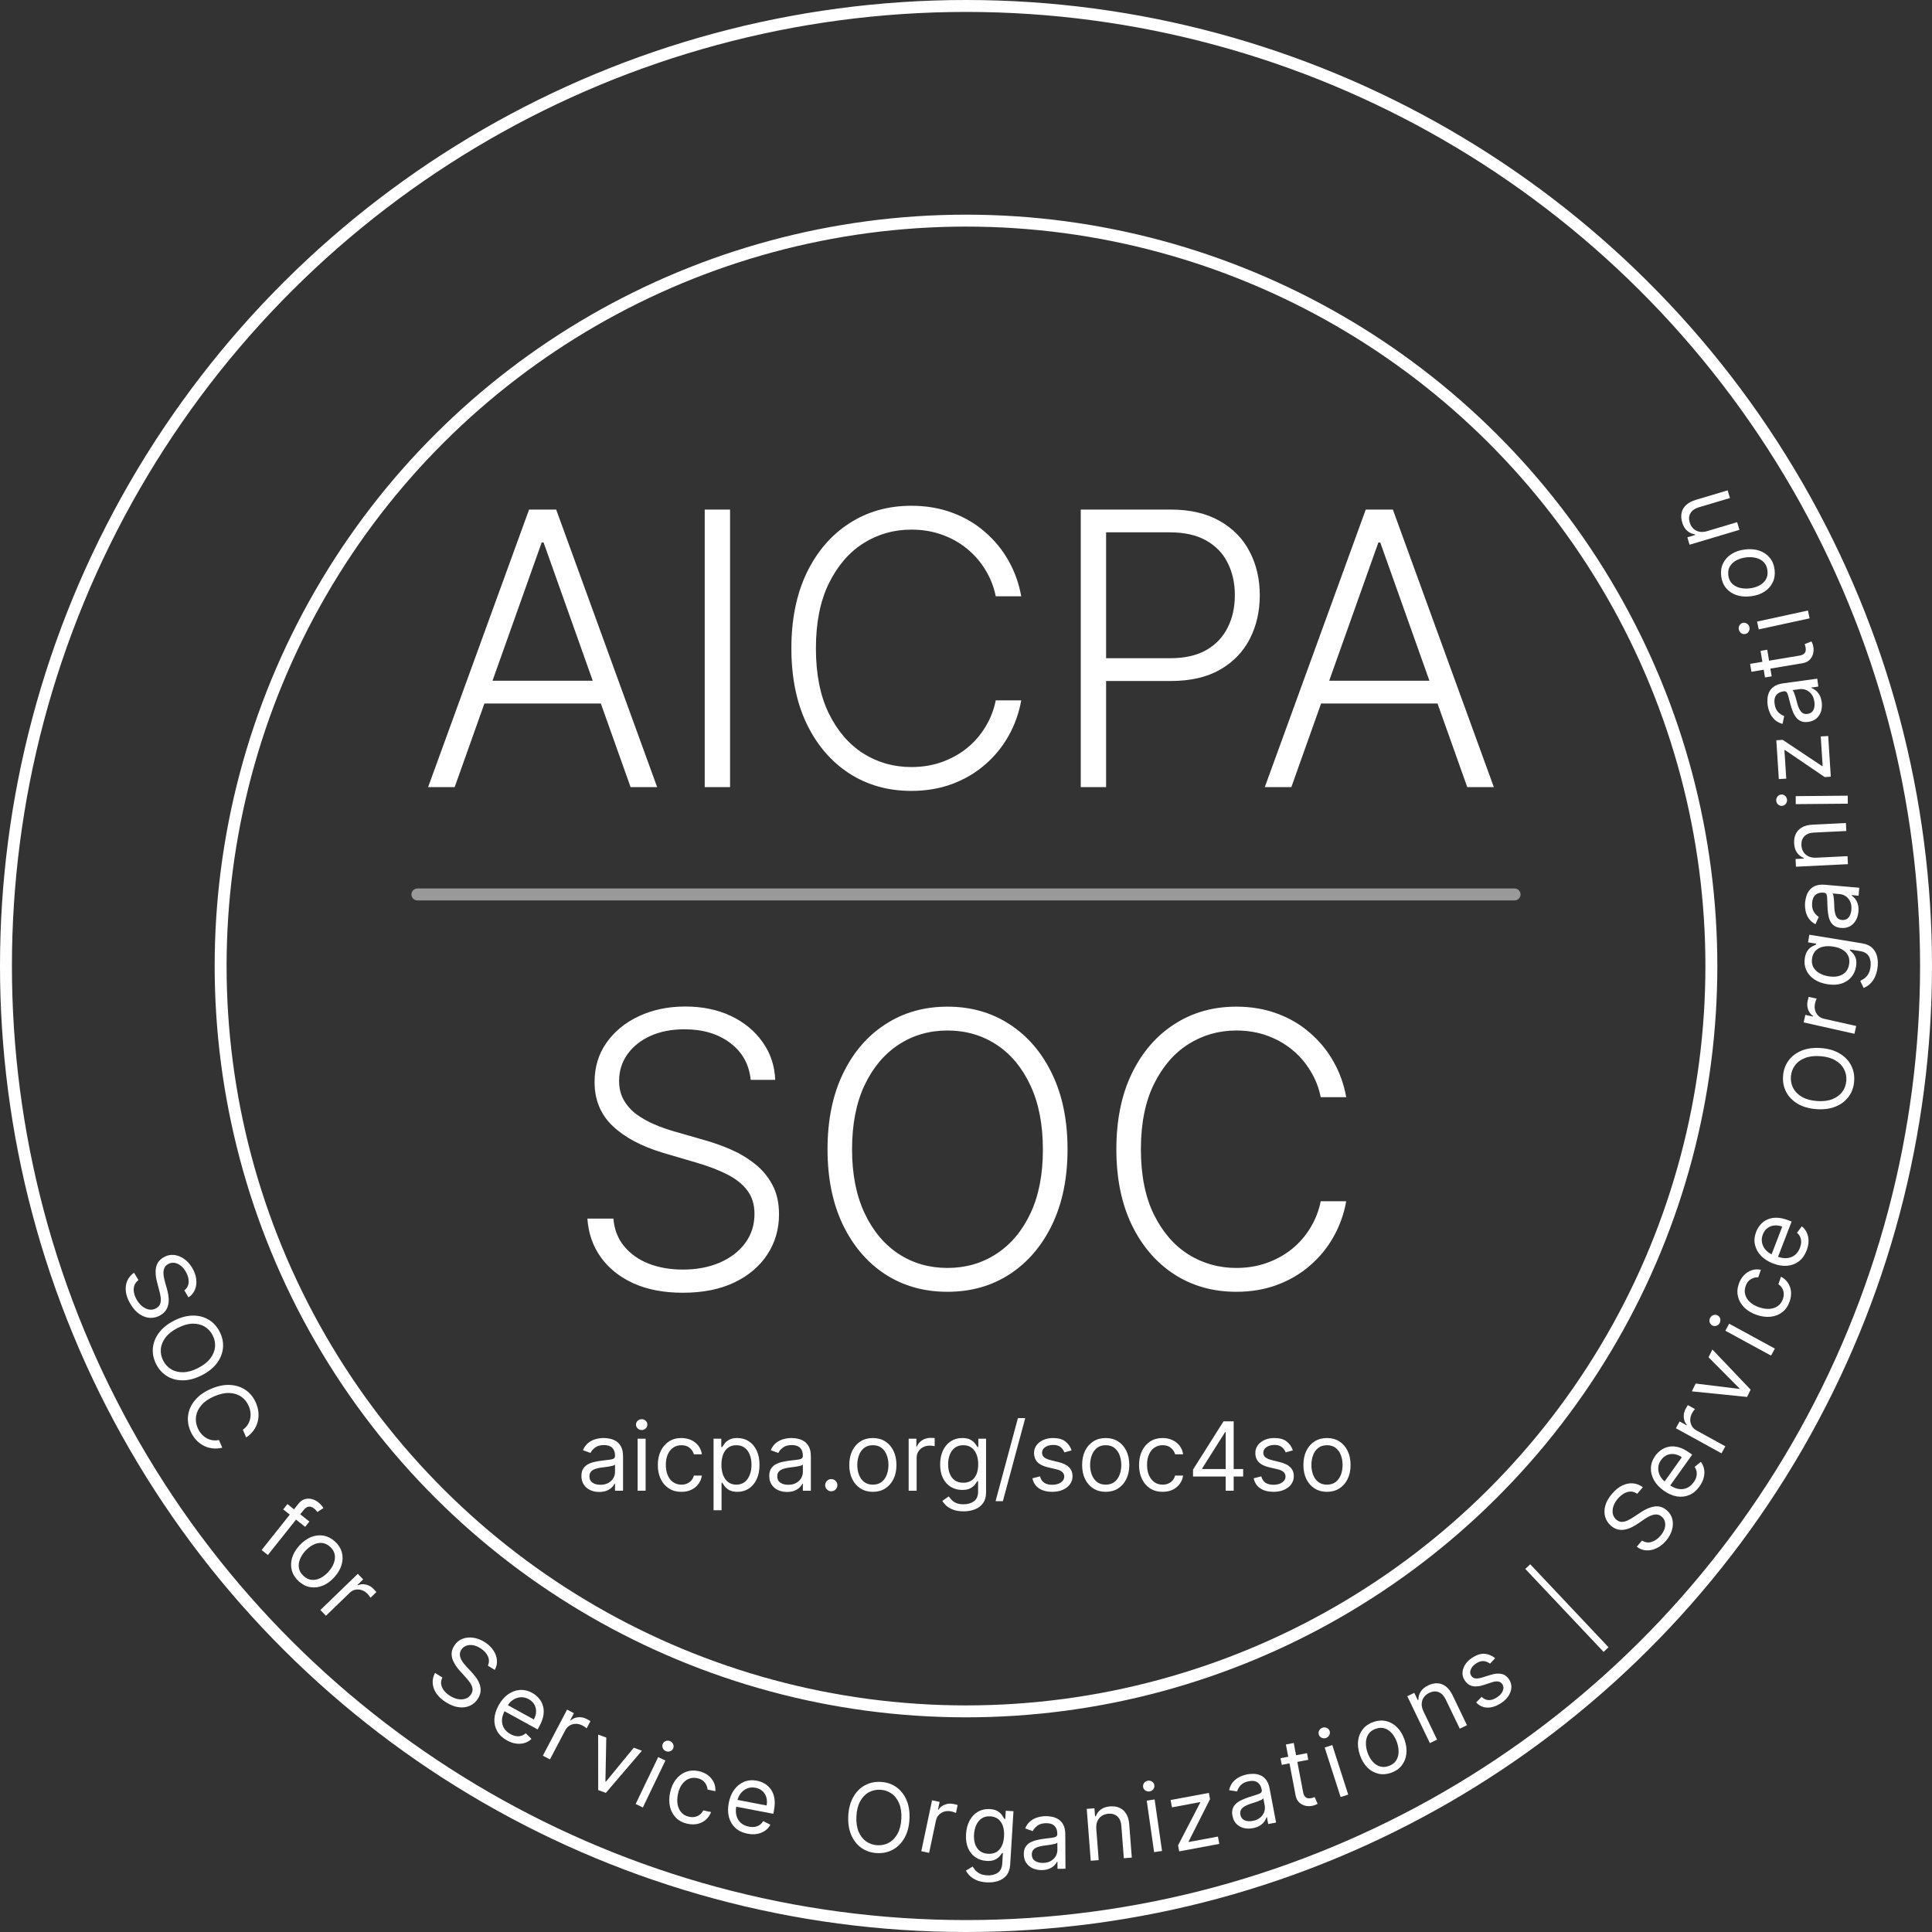 <svg width="162" height="162" viewBox="0 0 162 162" fill="none" xmlns="http://www.w3.org/2000/svg">
<rect x="0" y="0" width="162" height="162" fill="#333333" stroke="none"/>
<g clip-path="url(#clip0_275_62)">
<circle cx="81" cy="81" r="80.5" transform="rotate(-90 81 81)" stroke="white"/>
<circle cx="81" cy="81" r="62.5" transform="rotate(90 81 81)" stroke="white"/>
<path d="M38.125 66H35.898L44.364 42.727H46.636L55.102 66H52.875L45.58 45.489H45.42L38.125 66ZM39.727 57.08H51.273V58.989H39.727V57.08ZM61.216 42.727V66H59.091V42.727H61.216ZM85.631 50H83.494C83.335 49.205 83.047 48.47 82.631 47.795C82.222 47.114 81.706 46.519 81.085 46.011C80.464 45.504 79.76 45.11 78.972 44.83C78.184 44.549 77.331 44.409 76.415 44.409C74.945 44.409 73.604 44.792 72.392 45.557C71.188 46.322 70.222 47.447 69.494 48.932C68.775 50.409 68.415 52.22 68.415 54.364C68.415 56.523 68.775 58.341 69.494 59.818C70.222 61.295 71.188 62.417 72.392 63.182C73.604 63.939 74.945 64.318 76.415 64.318C77.331 64.318 78.184 64.178 78.972 63.898C79.76 63.617 80.464 63.227 81.085 62.727C81.706 62.22 82.222 61.625 82.631 60.943C83.047 60.261 83.335 59.523 83.494 58.727H85.631C85.441 59.795 85.085 60.792 84.562 61.716C84.047 62.633 83.388 63.436 82.585 64.125C81.79 64.814 80.873 65.352 79.835 65.739C78.797 66.125 77.657 66.318 76.415 66.318C74.46 66.318 72.725 65.829 71.21 64.852C69.695 63.867 68.506 62.481 67.642 60.693C66.786 58.905 66.358 56.795 66.358 54.364C66.358 51.932 66.786 49.822 67.642 48.034C68.506 46.246 69.695 44.864 71.21 43.886C72.725 42.901 74.46 42.409 76.415 42.409C77.657 42.409 78.797 42.602 79.835 42.989C80.873 43.367 81.79 43.905 82.585 44.602C83.388 45.292 84.047 46.095 84.562 47.011C85.085 47.928 85.441 48.924 85.631 50ZM90.622 66V42.727H98.133C99.785 42.727 101.164 43.045 102.27 43.682C103.384 44.311 104.221 45.167 104.781 46.25C105.349 47.333 105.634 48.553 105.634 49.909C105.634 51.265 105.353 52.489 104.793 53.58C104.232 54.663 103.399 55.523 102.293 56.159C101.187 56.788 99.812 57.102 98.168 57.102H92.258V55.193H98.111C99.331 55.193 100.342 54.966 101.145 54.511C101.948 54.049 102.546 53.42 102.94 52.625C103.342 51.83 103.543 50.924 103.543 49.909C103.543 48.894 103.342 47.989 102.94 47.193C102.546 46.398 101.944 45.773 101.134 45.318C100.33 44.864 99.312 44.636 98.077 44.636H92.747V66H90.622ZM108.281 66H106.054L114.52 42.727H116.793L125.259 66H123.031L115.736 45.489H115.577L108.281 66ZM109.884 57.08H121.429V58.989H109.884V57.08Z" fill="white"/>
<path opacity="0.5" d="M35 75H127" stroke="white" stroke-linecap="round"/>
<path d="M62.946 90.546C62.817 89.25 62.245 88.22 61.23 87.454C60.215 86.689 58.938 86.307 57.401 86.307C56.317 86.307 55.363 86.492 54.537 86.864C53.719 87.235 53.075 87.75 52.605 88.409C52.143 89.061 51.912 89.803 51.912 90.636C51.912 91.25 52.044 91.788 52.31 92.25C52.575 92.712 52.931 93.11 53.378 93.443C53.832 93.769 54.332 94.049 54.878 94.284C55.431 94.519 55.988 94.716 56.548 94.875L59.003 95.579C59.745 95.784 60.488 96.046 61.23 96.364C61.972 96.682 62.651 97.083 63.264 97.568C63.885 98.046 64.382 98.633 64.753 99.329C65.132 100.019 65.321 100.848 65.321 101.818C65.321 103.061 64.999 104.178 64.355 105.17C63.711 106.163 62.787 106.951 61.582 107.534C60.378 108.11 58.935 108.398 57.253 108.398C55.669 108.398 54.294 108.136 53.128 107.614C51.961 107.083 51.044 106.352 50.378 105.42C49.711 104.489 49.336 103.409 49.253 102.182H51.435C51.51 103.098 51.813 103.875 52.344 104.511C52.874 105.148 53.563 105.633 54.412 105.966C55.26 106.292 56.207 106.455 57.253 106.455C58.412 106.455 59.442 106.261 60.344 105.875C61.253 105.481 61.965 104.936 62.48 104.239C63.003 103.534 63.264 102.716 63.264 101.784C63.264 100.996 63.06 100.337 62.651 99.807C62.242 99.269 61.669 98.818 60.935 98.454C60.207 98.091 59.363 97.769 58.401 97.489L55.617 96.671C53.791 96.125 52.374 95.371 51.367 94.409C50.359 93.447 49.855 92.22 49.855 90.727C49.855 89.477 50.188 88.379 50.855 87.432C51.529 86.477 52.438 85.735 53.582 85.204C54.734 84.667 56.026 84.398 57.457 84.398C58.904 84.398 60.185 84.663 61.298 85.193C62.412 85.724 63.294 86.454 63.946 87.386C64.605 88.311 64.957 89.364 65.003 90.546H62.946ZM89.514 96.364C89.514 98.788 89.082 100.898 88.219 102.693C87.355 104.481 86.166 105.867 84.651 106.852C83.143 107.83 81.408 108.318 79.446 108.318C77.484 108.318 75.745 107.83 74.23 106.852C72.722 105.867 71.537 104.481 70.673 102.693C69.817 100.898 69.389 98.788 69.389 96.364C69.389 93.939 69.817 91.833 70.673 90.046C71.537 88.25 72.726 86.864 74.242 85.886C75.757 84.901 77.492 84.409 79.446 84.409C81.408 84.409 83.143 84.901 84.651 85.886C86.166 86.864 87.355 88.25 88.219 90.046C89.082 91.833 89.514 93.939 89.514 96.364ZM87.446 96.364C87.446 94.28 87.097 92.496 86.401 91.011C85.704 89.519 84.753 88.379 83.548 87.591C82.344 86.803 80.976 86.409 79.446 86.409C77.923 86.409 76.56 86.803 75.355 87.591C74.151 88.379 73.196 89.515 72.492 91C71.794 92.485 71.446 94.273 71.446 96.364C71.446 98.447 71.794 100.231 72.492 101.716C73.188 103.201 74.139 104.341 75.344 105.136C76.548 105.924 77.916 106.318 79.446 106.318C80.976 106.318 82.344 105.924 83.548 105.136C84.76 104.348 85.715 103.212 86.412 101.727C87.109 100.235 87.454 98.447 87.446 96.364ZM112.881 92H110.744C110.585 91.204 110.297 90.47 109.881 89.796C109.472 89.114 108.956 88.519 108.335 88.011C107.714 87.504 107.009 87.11 106.222 86.829C105.434 86.549 104.581 86.409 103.665 86.409C102.195 86.409 100.854 86.792 99.642 87.557C98.438 88.322 97.472 89.447 96.744 90.932C96.025 92.409 95.665 94.22 95.665 96.364C95.665 98.523 96.025 100.341 96.744 101.818C97.472 103.295 98.438 104.417 99.642 105.182C100.854 105.939 102.195 106.318 103.665 106.318C104.581 106.318 105.434 106.178 106.222 105.898C107.009 105.617 107.714 105.227 108.335 104.727C108.956 104.22 109.472 103.625 109.881 102.943C110.297 102.261 110.585 101.523 110.744 100.727H112.881C112.691 101.795 112.335 102.792 111.812 103.716C111.297 104.633 110.638 105.436 109.835 106.125C109.04 106.814 108.123 107.352 107.085 107.739C106.047 108.125 104.907 108.318 103.665 108.318C101.71 108.318 99.975 107.83 98.46 106.852C96.945 105.867 95.756 104.481 94.892 102.693C94.036 100.905 93.608 98.796 93.608 96.364C93.608 93.932 94.036 91.822 94.892 90.034C95.756 88.246 96.945 86.864 98.46 85.886C99.975 84.901 101.71 84.409 103.665 84.409C104.907 84.409 106.047 84.602 107.085 84.989C108.123 85.367 109.04 85.905 109.835 86.602C110.638 87.292 111.297 88.095 111.812 89.011C112.335 89.928 112.691 90.924 112.881 92Z" fill="white"/>
<path d="M50.242 125.102C49.965 125.102 49.714 125.05 49.489 124.946C49.263 124.84 49.084 124.688 48.952 124.489C48.819 124.288 48.753 124.045 48.753 123.761C48.753 123.511 48.802 123.309 48.901 123.153C48.999 122.996 49.131 122.873 49.295 122.784C49.46 122.695 49.642 122.629 49.841 122.585C50.042 122.54 50.243 122.504 50.446 122.477C50.711 122.443 50.926 122.418 51.091 122.401C51.258 122.382 51.379 122.35 51.455 122.307C51.532 122.263 51.571 122.187 51.571 122.08V122.057C51.571 121.777 51.494 121.559 51.341 121.403C51.189 121.248 50.959 121.17 50.651 121.17C50.331 121.17 50.08 121.241 49.898 121.381C49.716 121.521 49.588 121.67 49.514 121.83L48.878 121.602C48.992 121.337 49.143 121.131 49.332 120.983C49.524 120.833 49.732 120.729 49.957 120.67C50.185 120.61 50.408 120.58 50.628 120.58C50.768 120.58 50.929 120.597 51.111 120.631C51.294 120.663 51.472 120.73 51.642 120.832C51.814 120.935 51.957 121.089 52.071 121.295C52.185 121.502 52.242 121.778 52.242 122.125V125H51.571V124.409H51.537C51.492 124.504 51.416 124.605 51.31 124.713C51.204 124.821 51.062 124.913 50.886 124.989C50.71 125.064 50.495 125.102 50.242 125.102ZM50.344 124.5C50.609 124.5 50.832 124.448 51.014 124.344C51.198 124.24 51.336 124.105 51.429 123.94C51.524 123.776 51.571 123.602 51.571 123.42V122.807C51.543 122.841 51.48 122.872 51.383 122.901C51.289 122.927 51.179 122.951 51.054 122.972C50.931 122.991 50.811 123.008 50.693 123.023C50.578 123.036 50.484 123.047 50.412 123.057C50.238 123.08 50.075 123.116 49.923 123.168C49.774 123.217 49.653 123.292 49.56 123.392C49.469 123.491 49.423 123.625 49.423 123.795C49.423 124.028 49.51 124.205 49.682 124.324C49.856 124.441 50.077 124.5 50.344 124.5ZM53.465 125V120.636H54.136V125H53.465ZM53.806 119.909C53.675 119.909 53.563 119.865 53.468 119.776C53.375 119.687 53.329 119.58 53.329 119.455C53.329 119.33 53.375 119.223 53.468 119.134C53.563 119.045 53.675 119 53.806 119C53.937 119 54.048 119.045 54.141 119.134C54.236 119.223 54.283 119.33 54.283 119.455C54.283 119.58 54.236 119.687 54.141 119.776C54.048 119.865 53.937 119.909 53.806 119.909ZM57.136 125.091C56.727 125.091 56.375 124.994 56.08 124.801C55.784 124.608 55.557 124.342 55.398 124.003C55.239 123.664 55.159 123.277 55.159 122.841C55.159 122.398 55.24 122.007 55.403 121.668C55.568 121.327 55.797 121.061 56.091 120.869C56.386 120.676 56.731 120.58 57.125 120.58C57.432 120.58 57.708 120.636 57.955 120.75C58.201 120.864 58.403 121.023 58.56 121.227C58.717 121.432 58.814 121.67 58.852 121.943H58.182C58.131 121.744 58.017 121.568 57.841 121.415C57.667 121.259 57.432 121.182 57.136 121.182C56.875 121.182 56.646 121.25 56.449 121.386C56.254 121.521 56.101 121.711 55.992 121.957C55.883 122.202 55.83 122.489 55.83 122.818C55.83 123.155 55.883 123.449 55.989 123.699C56.097 123.949 56.248 124.143 56.443 124.281C56.64 124.42 56.871 124.489 57.136 124.489C57.311 124.489 57.469 124.458 57.611 124.398C57.753 124.337 57.873 124.25 57.972 124.136C58.07 124.023 58.14 123.886 58.182 123.727H58.852C58.814 123.985 58.721 124.217 58.571 124.423C58.423 124.628 58.227 124.791 57.983 124.912C57.74 125.031 57.458 125.091 57.136 125.091ZM59.832 126.636V120.636H60.48V121.33H60.56C60.609 121.254 60.677 121.157 60.764 121.04C60.853 120.92 60.98 120.814 61.145 120.722C61.312 120.627 61.537 120.58 61.821 120.58C62.188 120.58 62.512 120.671 62.793 120.855C63.073 121.039 63.292 121.299 63.449 121.636C63.606 121.973 63.685 122.371 63.685 122.83C63.685 123.292 63.606 123.692 63.449 124.031C63.292 124.368 63.074 124.63 62.795 124.815C62.517 124.999 62.196 125.091 61.832 125.091C61.552 125.091 61.328 125.045 61.159 124.952C60.99 124.857 60.861 124.75 60.77 124.631C60.679 124.509 60.609 124.409 60.56 124.33H60.503V126.636H59.832ZM60.492 122.818C60.492 123.148 60.54 123.438 60.636 123.69C60.733 123.94 60.874 124.136 61.06 124.278C61.245 124.419 61.472 124.489 61.742 124.489C62.022 124.489 62.256 124.415 62.443 124.267C62.633 124.117 62.775 123.917 62.869 123.665C62.966 123.411 63.014 123.129 63.014 122.818C63.014 122.511 62.967 122.235 62.872 121.989C62.779 121.741 62.638 121.545 62.449 121.401C62.261 121.255 62.026 121.182 61.742 121.182C61.469 121.182 61.24 121.251 61.054 121.389C60.868 121.526 60.728 121.717 60.633 121.963C60.539 122.207 60.492 122.492 60.492 122.818ZM65.992 125.102C65.715 125.102 65.464 125.05 65.239 124.946C65.013 124.84 64.834 124.688 64.702 124.489C64.569 124.288 64.503 124.045 64.503 123.761C64.503 123.511 64.552 123.309 64.651 123.153C64.749 122.996 64.881 122.873 65.046 122.784C65.21 122.695 65.392 122.629 65.591 122.585C65.792 122.54 65.993 122.504 66.196 122.477C66.461 122.443 66.676 122.418 66.841 122.401C67.008 122.382 67.129 122.35 67.204 122.307C67.282 122.263 67.321 122.187 67.321 122.08V122.057C67.321 121.777 67.244 121.559 67.091 121.403C66.939 121.248 66.709 121.17 66.401 121.17C66.081 121.17 65.829 121.241 65.648 121.381C65.466 121.521 65.338 121.67 65.264 121.83L64.628 121.602C64.742 121.337 64.893 121.131 65.082 120.983C65.274 120.833 65.482 120.729 65.707 120.67C65.935 120.61 66.158 120.58 66.378 120.58C66.518 120.58 66.679 120.597 66.861 120.631C67.044 120.663 67.222 120.73 67.392 120.832C67.564 120.935 67.707 121.089 67.821 121.295C67.935 121.502 67.992 121.778 67.992 122.125V125H67.321V124.409H67.287C67.242 124.504 67.166 124.605 67.06 124.713C66.954 124.821 66.812 124.913 66.636 124.989C66.46 125.064 66.245 125.102 65.992 125.102ZM66.094 124.5C66.359 124.5 66.582 124.448 66.764 124.344C66.948 124.24 67.086 124.105 67.179 123.94C67.274 123.776 67.321 123.602 67.321 123.42V122.807C67.293 122.841 67.23 122.872 67.133 122.901C67.039 122.927 66.929 122.951 66.804 122.972C66.681 122.991 66.561 123.008 66.443 123.023C66.328 123.036 66.234 123.047 66.162 123.057C65.988 123.08 65.825 123.116 65.673 123.168C65.524 123.217 65.403 123.292 65.31 123.392C65.219 123.491 65.173 123.625 65.173 123.795C65.173 124.028 65.26 124.205 65.432 124.324C65.606 124.441 65.827 124.5 66.094 124.5ZM69.704 125.045C69.564 125.045 69.443 124.995 69.343 124.895C69.243 124.795 69.192 124.674 69.192 124.534C69.192 124.394 69.243 124.274 69.343 124.173C69.443 124.073 69.564 124.023 69.704 124.023C69.844 124.023 69.964 124.073 70.065 124.173C70.165 124.274 70.215 124.394 70.215 124.534C70.215 124.627 70.192 124.712 70.144 124.79C70.099 124.867 70.037 124.93 69.96 124.977C69.884 125.023 69.799 125.045 69.704 125.045ZM73.191 125.091C72.797 125.091 72.451 124.997 72.154 124.81C71.859 124.622 71.628 124.36 71.461 124.023C71.296 123.686 71.214 123.292 71.214 122.841C71.214 122.386 71.296 121.99 71.461 121.651C71.628 121.312 71.859 121.048 72.154 120.861C72.451 120.673 72.797 120.58 73.191 120.58C73.585 120.58 73.93 120.673 74.225 120.861C74.522 121.048 74.754 121.312 74.918 121.651C75.085 121.99 75.168 122.386 75.168 122.841C75.168 123.292 75.085 123.686 74.918 124.023C74.754 124.36 74.522 124.622 74.225 124.81C73.93 124.997 73.585 125.091 73.191 125.091ZM73.191 124.489C73.49 124.489 73.737 124.412 73.93 124.259C74.123 124.105 74.266 123.903 74.359 123.653C74.451 123.403 74.498 123.133 74.498 122.841C74.498 122.549 74.451 122.277 74.359 122.026C74.266 121.774 74.123 121.57 73.93 121.415C73.737 121.259 73.49 121.182 73.191 121.182C72.892 121.182 72.646 121.259 72.452 121.415C72.259 121.57 72.116 121.774 72.023 122.026C71.931 122.277 71.884 122.549 71.884 122.841C71.884 123.133 71.931 123.403 72.023 123.653C72.116 123.903 72.259 124.105 72.452 124.259C72.646 124.412 72.892 124.489 73.191 124.489ZM76.192 125V120.636H76.84V121.295H76.885C76.965 121.08 77.108 120.904 77.317 120.77C77.525 120.635 77.76 120.568 78.021 120.568C78.07 120.568 78.132 120.569 78.206 120.571C78.28 120.573 78.336 120.576 78.374 120.58V121.261C78.351 121.256 78.299 121.247 78.217 121.236C78.138 121.223 78.053 121.216 77.965 121.216C77.752 121.216 77.563 121.26 77.396 121.349C77.231 121.437 77.101 121.558 77.004 121.713C76.91 121.866 76.862 122.042 76.862 122.239V125H76.192ZM80.797 126.727C80.473 126.727 80.195 126.686 79.962 126.602C79.729 126.521 79.535 126.413 79.379 126.278C79.226 126.146 79.104 126.004 79.013 125.852L79.547 125.477C79.608 125.557 79.684 125.648 79.777 125.75C79.87 125.854 79.997 125.944 80.158 126.02C80.32 126.098 80.534 126.136 80.797 126.136C81.149 126.136 81.44 126.051 81.669 125.881C81.898 125.71 82.013 125.443 82.013 125.08V124.193H81.956C81.907 124.273 81.837 124.371 81.746 124.489C81.657 124.604 81.528 124.707 81.359 124.798C81.193 124.887 80.967 124.932 80.683 124.932C80.331 124.932 80.015 124.848 79.734 124.682C79.456 124.515 79.235 124.273 79.072 123.955C78.912 123.636 78.831 123.25 78.831 122.795C78.831 122.348 78.91 121.959 79.067 121.628C79.224 121.295 79.443 121.037 79.723 120.855C80.003 120.671 80.327 120.58 80.695 120.58C80.979 120.58 81.204 120.627 81.371 120.722C81.539 120.814 81.668 120.92 81.757 121.04C81.848 121.157 81.918 121.254 81.967 121.33H82.035V120.636H82.683V125.125C82.683 125.5 82.598 125.805 82.428 126.04C82.259 126.277 82.032 126.45 81.746 126.56C81.462 126.671 81.145 126.727 80.797 126.727ZM80.774 124.33C81.043 124.33 81.27 124.268 81.456 124.145C81.642 124.022 81.783 123.845 81.879 123.614C81.976 123.383 82.024 123.106 82.024 122.784C82.024 122.47 81.977 122.192 81.882 121.952C81.787 121.711 81.647 121.523 81.462 121.386C81.276 121.25 81.047 121.182 80.774 121.182C80.49 121.182 80.253 121.254 80.064 121.398C79.876 121.542 79.735 121.735 79.641 121.977C79.548 122.22 79.501 122.489 79.501 122.784C79.501 123.087 79.549 123.355 79.644 123.588C79.74 123.819 79.882 124.001 80.07 124.134C80.259 124.264 80.494 124.33 80.774 124.33ZM85.967 118.909L84.092 125.875H83.479L85.354 118.909H85.967ZM89.853 121.614L89.251 121.784C89.213 121.684 89.157 121.586 89.083 121.491C89.011 121.395 88.913 121.315 88.788 121.253C88.663 121.19 88.503 121.159 88.308 121.159C88.04 121.159 87.818 121.221 87.64 121.344C87.464 121.465 87.376 121.619 87.376 121.807C87.376 121.973 87.436 122.105 87.558 122.202C87.679 122.298 87.868 122.379 88.126 122.443L88.773 122.602C89.164 122.697 89.454 122.842 89.646 123.037C89.837 123.23 89.933 123.479 89.933 123.784C89.933 124.034 89.861 124.258 89.717 124.455C89.575 124.652 89.376 124.807 89.12 124.92C88.864 125.034 88.567 125.091 88.228 125.091C87.783 125.091 87.415 124.994 87.123 124.801C86.831 124.608 86.647 124.326 86.569 123.955L87.205 123.795C87.266 124.03 87.38 124.206 87.549 124.324C87.719 124.441 87.942 124.5 88.217 124.5C88.529 124.5 88.777 124.434 88.961 124.301C89.147 124.167 89.239 124.006 89.239 123.818C89.239 123.667 89.186 123.54 89.08 123.438C88.974 123.333 88.811 123.256 88.592 123.205L87.864 123.034C87.465 122.939 87.171 122.793 86.984 122.594C86.798 122.393 86.705 122.142 86.705 121.841C86.705 121.595 86.774 121.377 86.913 121.188C87.053 120.998 87.243 120.849 87.484 120.741C87.726 120.634 88.001 120.58 88.308 120.58C88.739 120.58 89.078 120.674 89.325 120.864C89.573 121.053 89.749 121.303 89.853 121.614ZM92.715 125.091C92.32 125.091 91.975 124.997 91.678 124.81C91.382 124.622 91.151 124.36 90.984 124.023C90.82 123.686 90.737 123.292 90.737 122.841C90.737 122.386 90.82 121.99 90.984 121.651C91.151 121.312 91.382 121.048 91.678 120.861C91.975 120.673 92.32 120.58 92.715 120.58C93.108 120.58 93.453 120.673 93.749 120.861C94.046 121.048 94.277 121.312 94.442 121.651C94.608 121.99 94.692 122.386 94.692 122.841C94.692 123.292 94.608 123.686 94.442 124.023C94.277 124.36 94.046 124.622 93.749 124.81C93.453 124.997 93.108 125.091 92.715 125.091ZM92.715 124.489C93.014 124.489 93.26 124.412 93.453 124.259C93.646 124.105 93.789 123.903 93.882 123.653C93.975 123.403 94.021 123.133 94.021 122.841C94.021 122.549 93.975 122.277 93.882 122.026C93.789 121.774 93.646 121.57 93.453 121.415C93.26 121.259 93.014 121.182 92.715 121.182C92.415 121.182 92.169 121.259 91.976 121.415C91.783 121.57 91.64 121.774 91.547 122.026C91.454 122.277 91.408 122.549 91.408 122.841C91.408 123.133 91.454 123.403 91.547 123.653C91.64 123.903 91.783 124.105 91.976 124.259C92.169 124.412 92.415 124.489 92.715 124.489ZM97.488 125.091C97.079 125.091 96.727 124.994 96.431 124.801C96.136 124.608 95.908 124.342 95.749 124.003C95.59 123.664 95.511 123.277 95.511 122.841C95.511 122.398 95.592 122.007 95.755 121.668C95.92 121.327 96.149 121.061 96.442 120.869C96.738 120.676 97.083 120.58 97.477 120.58C97.783 120.58 98.06 120.636 98.306 120.75C98.552 120.864 98.754 121.023 98.911 121.227C99.068 121.432 99.166 121.67 99.204 121.943H98.533C98.482 121.744 98.369 121.568 98.192 121.415C98.018 121.259 97.783 121.182 97.488 121.182C97.227 121.182 96.997 121.25 96.8 121.386C96.605 121.521 96.453 121.711 96.343 121.957C96.235 122.202 96.181 122.489 96.181 122.818C96.181 123.155 96.234 123.449 96.34 123.699C96.448 123.949 96.6 124.143 96.795 124.281C96.992 124.42 97.223 124.489 97.488 124.489C97.662 124.489 97.82 124.458 97.962 124.398C98.104 124.337 98.225 124.25 98.323 124.136C98.422 124.023 98.492 123.886 98.533 123.727H99.204C99.166 123.985 99.072 124.217 98.923 124.423C98.775 124.628 98.579 124.791 98.335 124.912C98.092 125.031 97.81 125.091 97.488 125.091ZM100.036 123.807V123.227L102.593 119.182H103.013V120.08H102.729L100.798 123.136V123.182H104.241V123.807H100.036ZM102.775 125V123.631V123.361V119.182H103.445V125H102.775ZM108.408 121.614L107.805 121.784C107.768 121.684 107.712 121.586 107.638 121.491C107.566 121.395 107.467 121.315 107.342 121.253C107.217 121.19 107.057 121.159 106.862 121.159C106.595 121.159 106.373 121.221 106.195 121.344C106.018 121.465 105.93 121.619 105.93 121.807C105.93 121.973 105.991 122.105 106.112 122.202C106.233 122.298 106.423 122.379 106.68 122.443L107.328 122.602C107.718 122.697 108.009 122.842 108.2 123.037C108.392 123.23 108.487 123.479 108.487 123.784C108.487 124.034 108.415 124.258 108.271 124.455C108.129 124.652 107.93 124.807 107.675 124.92C107.419 125.034 107.122 125.091 106.783 125.091C106.338 125.091 105.969 124.994 105.678 124.801C105.386 124.608 105.201 124.326 105.124 123.955L105.76 123.795C105.821 124.03 105.935 124.206 106.104 124.324C106.274 124.441 106.497 124.5 106.771 124.5C107.084 124.5 107.332 124.434 107.516 124.301C107.701 124.167 107.794 124.006 107.794 123.818C107.794 123.667 107.741 123.54 107.635 123.438C107.529 123.333 107.366 123.256 107.146 123.205L106.419 123.034C106.019 122.939 105.726 122.793 105.538 122.594C105.353 122.393 105.26 122.142 105.26 121.841C105.26 121.595 105.329 121.377 105.467 121.188C105.607 120.998 105.798 120.849 106.038 120.741C106.281 120.634 106.555 120.58 106.862 120.58C107.294 120.58 107.633 120.674 107.879 120.864C108.127 121.053 108.304 121.303 108.408 121.614ZM111.269 125.091C110.875 125.091 110.53 124.997 110.232 124.81C109.937 124.622 109.706 124.36 109.539 124.023C109.374 123.686 109.292 123.292 109.292 122.841C109.292 122.386 109.374 121.99 109.539 121.651C109.706 121.312 109.937 121.048 110.232 120.861C110.53 120.673 110.875 120.58 111.269 120.58C111.663 120.58 112.008 120.673 112.303 120.861C112.601 121.048 112.832 121.312 112.996 121.651C113.163 121.99 113.246 122.386 113.246 122.841C113.246 123.292 113.163 123.686 112.996 124.023C112.832 124.36 112.601 124.622 112.303 124.81C112.008 124.997 111.663 125.091 111.269 125.091ZM111.269 124.489C111.568 124.489 111.815 124.412 112.008 124.259C112.201 124.105 112.344 123.903 112.437 123.653C112.53 123.403 112.576 123.133 112.576 122.841C112.576 122.549 112.53 122.277 112.437 122.026C112.344 121.774 112.201 121.57 112.008 121.415C111.815 121.259 111.568 121.182 111.269 121.182C110.97 121.182 110.724 121.259 110.531 121.415C110.337 121.57 110.194 121.774 110.102 122.026C110.009 122.277 109.962 122.549 109.962 122.841C109.962 123.133 110.009 123.403 110.102 123.653C110.194 123.903 110.337 124.105 110.531 124.259C110.724 124.412 110.97 124.489 111.269 124.489Z" fill="white"/>
<path d="M15.456 108.2C15.686 108.024 15.807 107.79 15.82 107.501C15.832 107.211 15.748 106.915 15.568 106.612C15.436 106.391 15.285 106.219 15.114 106.095C14.945 105.974 14.77 105.904 14.589 105.886C14.41 105.869 14.24 105.909 14.081 106.004C13.947 106.083 13.852 106.183 13.793 106.304C13.738 106.425 13.709 106.555 13.705 106.694C13.704 106.832 13.715 106.968 13.741 107.103C13.767 107.237 13.796 107.357 13.827 107.465L13.993 108.054C14.037 108.204 14.076 108.377 14.111 108.572C14.146 108.769 14.156 108.972 14.139 109.181C14.125 109.39 14.066 109.59 13.962 109.782C13.858 109.974 13.689 110.14 13.455 110.28C13.185 110.441 12.898 110.515 12.596 110.504C12.295 110.494 11.999 110.392 11.71 110.199C11.421 110.007 11.162 109.719 10.934 109.335C10.72 108.977 10.593 108.633 10.553 108.302C10.513 107.973 10.552 107.672 10.669 107.399C10.788 107.128 10.978 106.901 11.239 106.719L11.612 107.343C11.433 107.472 11.314 107.629 11.257 107.813C11.201 107.998 11.195 108.194 11.236 108.401C11.281 108.608 11.362 108.811 11.48 109.009C11.618 109.24 11.779 109.425 11.963 109.565C12.149 109.703 12.342 109.785 12.541 109.812C12.742 109.838 12.933 109.797 13.115 109.688C13.281 109.589 13.389 109.462 13.438 109.308C13.486 109.153 13.498 108.98 13.473 108.79C13.448 108.6 13.407 108.403 13.351 108.198L13.161 107.478C13.04 107.021 13.016 106.616 13.089 106.265C13.161 105.913 13.366 105.636 13.702 105.436C13.982 105.269 14.271 105.199 14.57 105.226C14.871 105.254 15.156 105.362 15.424 105.55C15.696 105.739 15.926 105.993 16.116 106.312C16.308 106.634 16.421 106.955 16.455 107.274C16.491 107.592 16.453 107.884 16.342 108.149C16.232 108.415 16.053 108.627 15.805 108.786L15.456 108.2Z" fill="white"/>
<path d="M16.926 115.315C16.38 115.594 15.857 115.737 15.358 115.743C14.86 115.749 14.414 115.635 14.023 115.401C13.631 115.167 13.322 114.829 13.097 114.388C12.871 113.946 12.778 113.497 12.818 113.043C12.858 112.589 13.027 112.161 13.324 111.761C13.621 111.36 14.043 111.02 14.59 110.741C15.136 110.462 15.659 110.319 16.158 110.313C16.657 110.307 17.102 110.421 17.493 110.655C17.885 110.889 18.194 111.226 18.419 111.668C18.645 112.11 18.738 112.558 18.698 113.013C18.658 113.467 18.489 113.895 18.192 114.295C17.895 114.696 17.473 115.036 16.926 115.315ZM16.616 114.708C17.065 114.479 17.405 114.21 17.637 113.902C17.87 113.596 18 113.275 18.029 112.94C18.058 112.606 17.993 112.282 17.833 111.968C17.672 111.654 17.448 111.411 17.159 111.237C16.872 111.065 16.535 110.983 16.15 110.99C15.765 111 15.348 111.119 14.9 111.348C14.451 111.577 14.111 111.845 13.878 112.151C13.646 112.459 13.515 112.78 13.486 113.114C13.457 113.449 13.523 113.774 13.684 114.088C13.844 114.401 14.068 114.644 14.355 114.816C14.644 114.99 14.981 115.072 15.365 115.063C15.751 115.055 16.168 114.937 16.616 114.708Z" fill="white"/>
<path d="M20.643 120.53L20.364 119.883C20.533 119.764 20.668 119.627 20.767 119.47C20.868 119.316 20.937 119.15 20.974 118.973C21.014 118.797 21.023 118.617 21.001 118.433C20.979 118.248 20.93 118.067 20.853 117.89C20.714 117.566 20.506 117.308 20.229 117.116C19.953 116.926 19.623 116.822 19.238 116.804C18.854 116.788 18.43 116.88 17.967 117.08C17.505 117.279 17.147 117.524 16.895 117.814C16.643 118.106 16.492 118.418 16.441 118.749C16.391 119.082 16.435 119.411 16.575 119.734C16.651 119.911 16.749 120.071 16.868 120.214C16.988 120.356 17.124 120.474 17.277 120.567C17.433 120.66 17.602 120.724 17.783 120.757C17.967 120.791 18.159 120.788 18.36 120.746L18.639 121.393C18.345 121.462 18.062 121.479 17.791 121.443C17.52 121.408 17.268 121.327 17.034 121.201C16.802 121.074 16.595 120.908 16.414 120.704C16.234 120.501 16.086 120.265 15.97 119.995C15.773 119.539 15.71 119.086 15.78 118.635C15.849 118.185 16.045 117.769 16.368 117.388C16.691 117.008 17.134 116.696 17.698 116.453C18.261 116.211 18.792 116.102 19.29 116.129C19.788 116.156 20.225 116.298 20.601 116.557C20.976 116.816 21.262 117.173 21.459 117.629C21.575 117.898 21.645 118.168 21.669 118.439C21.693 118.711 21.671 118.975 21.602 119.231C21.535 119.487 21.421 119.726 21.261 119.948C21.102 120.169 20.896 120.363 20.643 120.53Z" fill="white"/>
<path d="M25.942 127.584L25.588 128.028L23.747 126.564L24.101 126.119L25.942 127.584ZM21.935 129.972L25.027 126.087C25.183 125.891 25.359 125.764 25.554 125.707C25.75 125.65 25.947 125.647 26.146 125.699C26.344 125.75 26.525 125.841 26.688 125.97C26.817 126.073 26.914 126.167 26.979 126.253C27.044 126.338 27.089 126.406 27.115 126.456L26.603 126.789C26.584 126.759 26.555 126.718 26.519 126.667C26.483 126.617 26.428 126.562 26.352 126.502C26.179 126.364 26.019 126.308 25.872 126.334C25.727 126.361 25.587 126.46 25.453 126.629L22.46 130.39L21.935 129.972Z" fill="white"/>
<path d="M25.051 132.594C24.759 132.329 24.567 132.027 24.473 131.688C24.38 131.351 24.385 131.001 24.488 130.64C24.593 130.279 24.797 129.932 25.1 129.599C25.406 129.262 25.734 129.024 26.084 128.884C26.435 128.745 26.783 128.705 27.128 128.765C27.474 128.826 27.793 128.989 28.084 129.254C28.376 129.519 28.568 129.82 28.661 130.158C28.755 130.496 28.749 130.847 28.643 131.208C28.538 131.571 28.333 131.921 28.027 132.257C27.724 132.591 27.398 132.827 27.048 132.964C26.699 133.103 26.352 133.142 26.006 133.081C25.661 133.021 25.343 132.858 25.051 132.594ZM25.456 132.148C25.677 132.349 25.911 132.458 26.157 132.474C26.404 132.49 26.645 132.437 26.882 132.315C27.119 132.192 27.335 132.023 27.531 131.807C27.727 131.591 27.876 131.358 27.976 131.11C28.077 130.861 28.108 130.614 28.069 130.369C28.031 130.124 27.901 129.901 27.679 129.7C27.458 129.499 27.223 129.391 26.976 129.376C26.729 129.361 26.486 129.415 26.248 129.539C26.01 129.663 25.793 129.833 25.596 130.049C25.4 130.265 25.253 130.497 25.153 130.744C25.054 130.992 25.024 131.237 25.064 131.481C25.104 131.724 25.234 131.947 25.456 132.148Z" fill="white"/>
<path d="M26.864 135L30.002 131.968L30.452 132.434L29.978 132.892L30.01 132.924C30.221 132.831 30.447 132.813 30.688 132.87C30.93 132.926 31.141 133.048 31.323 133.236C31.357 133.272 31.399 133.317 31.449 133.371C31.499 133.425 31.536 133.468 31.559 133.498L31.069 133.971C31.057 133.951 31.027 133.908 30.979 133.841C30.933 133.775 30.879 133.709 30.817 133.645C30.67 133.493 30.506 133.388 30.326 133.33C30.149 133.272 29.971 133.262 29.793 133.3C29.616 133.339 29.457 133.426 29.316 133.563L27.33 135.482L26.864 135Z" fill="white"/>
<path d="M40.905 139.663C41.028 139.401 41.029 139.138 40.908 138.875C40.786 138.612 40.576 138.387 40.277 138.2C40.058 138.064 39.845 137.98 39.637 137.949C39.431 137.918 39.243 137.936 39.074 138.003C38.907 138.071 38.774 138.183 38.676 138.341C38.594 138.472 38.555 138.605 38.558 138.739C38.564 138.872 38.598 139.001 38.658 139.126C38.72 139.249 38.793 139.365 38.877 139.474C38.962 139.58 39.043 139.674 39.12 139.755L39.537 140.203C39.644 140.317 39.758 140.453 39.879 140.611C40.001 140.769 40.102 140.945 40.183 141.138C40.266 141.331 40.305 141.536 40.301 141.754C40.296 141.972 40.222 142.197 40.078 142.429C39.911 142.695 39.691 142.893 39.417 143.021C39.144 143.15 38.835 143.195 38.489 143.156C38.145 143.117 37.783 142.98 37.404 142.743C37.05 142.523 36.78 142.275 36.592 141.999C36.406 141.725 36.303 141.439 36.282 141.143C36.263 140.848 36.328 140.559 36.477 140.277L37.094 140.662C36.994 140.859 36.961 141.052 36.994 141.242C37.03 141.432 37.113 141.609 37.245 141.774C37.379 141.938 37.544 142.081 37.74 142.203C37.969 142.346 38.197 142.436 38.424 142.476C38.653 142.513 38.862 142.499 39.051 142.431C39.242 142.363 39.393 142.238 39.505 142.058C39.607 141.894 39.645 141.732 39.617 141.572C39.59 141.412 39.521 141.254 39.412 141.096C39.303 140.939 39.176 140.782 39.033 140.625L38.533 140.073C38.217 139.721 38.01 139.373 37.913 139.027C37.817 138.681 37.872 138.341 38.08 138.009C38.252 137.732 38.477 137.538 38.755 137.425C39.035 137.312 39.338 137.278 39.663 137.322C39.991 137.366 40.312 137.486 40.627 137.682C40.945 137.881 41.192 138.114 41.369 138.382C41.546 138.649 41.646 138.926 41.668 139.212C41.692 139.499 41.631 139.77 41.483 140.024L40.905 139.663Z" fill="white"/>
<path d="M42.512 145.936C42.143 145.734 41.87 145.477 41.692 145.168C41.517 144.858 41.438 144.516 41.455 144.143C41.475 143.769 41.593 143.386 41.808 142.994C42.023 142.603 42.285 142.297 42.592 142.077C42.901 141.856 43.231 141.732 43.58 141.706C43.932 141.679 44.281 141.76 44.626 141.95C44.825 142.06 45.003 142.201 45.161 142.374C45.319 142.547 45.436 142.753 45.513 142.989C45.591 143.225 45.611 143.49 45.571 143.786C45.531 144.082 45.413 144.409 45.217 144.766L45.08 145.015L42.133 143.394L42.412 142.886L44.762 144.178C44.881 143.962 44.944 143.746 44.95 143.529C44.959 143.314 44.911 143.113 44.807 142.929C44.705 142.745 44.548 142.595 44.336 142.478C44.102 142.349 43.867 142.296 43.632 142.318C43.4 142.34 43.188 142.417 42.995 142.551C42.803 142.685 42.648 142.858 42.532 143.069L42.346 143.407C42.187 143.696 42.102 143.968 42.092 144.224C42.083 144.478 42.14 144.707 42.262 144.91C42.385 145.112 42.565 145.278 42.802 145.408C42.956 145.493 43.107 145.548 43.256 145.574C43.406 145.598 43.552 145.592 43.691 145.554C43.832 145.514 43.963 145.442 44.086 145.337L44.566 145.808C44.401 145.968 44.207 146.082 43.986 146.15C43.765 146.217 43.529 146.234 43.277 146.201C43.026 146.167 42.77 146.079 42.512 145.936Z" fill="white"/>
<path d="M45.52 147.215L47.55 143.353L48.124 143.654L47.817 144.238L47.857 144.259C48.028 144.105 48.237 144.017 48.484 143.994C48.731 143.972 48.97 144.022 49.202 144.144C49.245 144.167 49.299 144.196 49.364 144.232C49.428 144.268 49.476 144.297 49.508 144.318L49.191 144.921C49.173 144.906 49.131 144.874 49.065 144.826C49 144.777 48.929 144.732 48.85 144.691C48.662 144.592 48.474 144.543 48.285 144.544C48.099 144.545 47.926 144.591 47.769 144.684C47.613 144.776 47.49 144.909 47.398 145.083L46.114 147.527L45.52 147.215Z" fill="white"/>
<path d="M53.824 146.799L50.8 150.335L50.16 150.099L50.156 145.447L50.838 145.698L50.765 149.378L50.808 149.393L53.141 146.548L53.824 146.799Z" fill="white"/>
<path d="M53.3 151.266L55.19 147.333L55.795 147.624L53.904 151.556L53.3 151.266ZM55.813 146.825C55.695 146.769 55.613 146.68 55.566 146.558C55.521 146.438 55.525 146.321 55.58 146.209C55.634 146.096 55.722 146.02 55.844 145.98C55.968 145.941 56.089 145.949 56.207 146.006C56.324 146.063 56.406 146.151 56.451 146.272C56.498 146.393 56.494 146.51 56.44 146.622C56.386 146.735 56.297 146.811 56.173 146.85C56.05 146.89 55.931 146.882 55.813 146.825Z" fill="white"/>
<path d="M57.667 152.929C57.267 152.846 56.941 152.68 56.691 152.431C56.44 152.183 56.272 151.876 56.184 151.512C56.097 151.148 56.097 150.752 56.185 150.326C56.275 149.892 56.434 149.525 56.662 149.226C56.892 148.925 57.17 148.711 57.496 148.583C57.825 148.454 58.182 148.429 58.568 148.508C58.868 148.57 59.127 148.682 59.346 148.843C59.564 149.004 59.729 149.2 59.842 149.432C59.954 149.664 60.002 149.918 59.984 150.193L59.327 150.057C59.317 149.852 59.242 149.657 59.1 149.471C58.961 149.284 58.746 149.16 58.457 149.1C58.201 149.047 57.963 149.068 57.742 149.162C57.524 149.254 57.336 149.41 57.179 149.629C57.024 149.846 56.913 150.116 56.846 150.439C56.778 150.769 56.771 151.067 56.824 151.334C56.88 151.6 56.989 151.821 57.152 151.996C57.317 152.171 57.529 152.285 57.789 152.339C57.959 152.374 58.12 152.376 58.272 152.346C58.423 152.315 58.559 152.254 58.678 152.163C58.797 152.071 58.894 151.952 58.967 151.804L59.623 151.94C59.534 152.185 59.395 152.393 59.207 152.565C59.021 152.735 58.796 152.855 58.532 152.925C58.271 152.992 57.983 152.994 57.667 152.929Z" fill="white"/>
<path d="M62.683 153.758C62.27 153.679 61.931 153.519 61.667 153.28C61.404 153.039 61.224 152.738 61.125 152.378C61.029 152.016 61.023 151.615 61.107 151.176C61.191 150.737 61.345 150.366 61.569 150.062C61.795 149.756 62.071 149.537 62.395 149.404C62.722 149.27 63.078 149.24 63.465 149.314C63.688 149.357 63.902 149.437 64.105 149.553C64.309 149.669 64.484 149.828 64.63 150.029C64.777 150.229 64.877 150.476 64.931 150.77C64.984 151.063 64.973 151.41 64.896 151.81L64.843 152.089L61.539 151.456L61.648 150.887L64.282 151.392C64.328 151.15 64.321 150.925 64.261 150.717C64.203 150.509 64.096 150.333 63.94 150.189C63.786 150.046 63.59 149.952 63.352 149.906C63.09 149.856 62.85 149.877 62.634 149.971C62.419 150.063 62.241 150.202 62.099 150.389C61.958 150.576 61.864 150.787 61.819 151.024L61.746 151.403C61.684 151.727 61.687 152.012 61.756 152.258C61.826 152.503 61.951 152.704 62.129 152.859C62.308 153.013 62.53 153.115 62.796 153.166C62.969 153.2 63.13 153.205 63.279 153.184C63.43 153.161 63.566 153.11 63.687 153.031C63.809 152.95 63.912 152.84 63.996 152.702L64.598 153.003C64.49 153.206 64.341 153.374 64.151 153.507C63.962 153.639 63.743 153.728 63.493 153.774C63.243 153.819 62.973 153.814 62.683 153.758Z" fill="white"/>
<path d="M76.26 152.525C76.23 153.138 76.093 153.662 75.85 154.097C75.606 154.533 75.286 154.862 74.888 155.085C74.49 155.309 74.043 155.408 73.548 155.384C73.052 155.359 72.618 155.217 72.243 154.956C71.869 154.695 71.583 154.335 71.383 153.878C71.184 153.421 71.099 152.886 71.129 152.273C71.159 151.66 71.296 151.136 71.539 150.7C71.783 150.265 72.103 149.935 72.501 149.712C72.899 149.489 73.345 149.389 73.841 149.414C74.337 149.438 74.772 149.581 75.145 149.842C75.519 150.103 75.806 150.462 76.006 150.919C76.205 151.377 76.29 151.912 76.26 152.525ZM75.579 152.491C75.603 151.988 75.54 151.559 75.389 151.205C75.239 150.85 75.026 150.577 74.749 150.386C74.474 150.194 74.161 150.089 73.809 150.072C73.457 150.055 73.134 150.128 72.839 150.292C72.547 150.456 72.308 150.707 72.123 151.044C71.939 151.382 71.835 151.803 71.81 152.306C71.786 152.809 71.848 153.238 71.998 153.593C72.149 153.947 72.362 154.22 72.637 154.412C72.914 154.604 73.228 154.708 73.58 154.725C73.932 154.743 74.254 154.669 74.547 154.506C74.841 154.342 75.08 154.091 75.263 153.753C75.449 153.415 75.554 152.994 75.579 152.491Z" fill="white"/>
<path d="M77.252 155.225L78.154 150.956L78.788 151.09L78.651 151.734L78.696 151.744C78.818 151.549 78.995 151.407 79.227 151.319C79.459 151.23 79.702 151.213 79.958 151.267C80.006 151.277 80.066 151.291 80.138 151.308C80.21 151.325 80.264 151.339 80.3 151.351L80.159 152.018C80.138 152.008 80.089 151.989 80.012 151.961C79.937 151.931 79.856 151.907 79.769 151.889C79.561 151.845 79.367 151.85 79.185 151.902C79.006 151.953 78.853 152.045 78.726 152.177C78.602 152.308 78.519 152.469 78.479 152.662L77.908 155.364L77.252 155.225Z" fill="white"/>
<path d="M82.725 157.837C82.401 157.817 82.126 157.758 81.898 157.661C81.671 157.565 81.484 157.446 81.337 157.302C81.192 157.16 81.079 157.011 80.997 156.854L81.553 156.512C81.609 156.596 81.68 156.691 81.766 156.799C81.853 156.908 81.974 157.006 82.13 157.091C82.288 157.179 82.498 157.231 82.761 157.247C83.112 157.268 83.408 157.201 83.647 157.045C83.886 156.889 84.017 156.629 84.039 156.266L84.093 155.382L84.037 155.378C83.983 155.455 83.906 155.549 83.809 155.66C83.713 155.77 83.578 155.865 83.404 155.946C83.232 156.024 83.004 156.055 82.721 156.038C82.369 156.016 82.059 155.914 81.789 155.73C81.522 155.547 81.316 155.291 81.173 154.964C81.032 154.636 80.975 154.246 81.003 153.792C81.03 153.346 81.132 152.962 81.31 152.641C81.487 152.318 81.721 152.074 82.012 151.91C82.303 151.744 82.632 151.672 82.999 151.694C83.282 151.712 83.504 151.773 83.665 151.877C83.827 151.98 83.949 152.094 84.031 152.219C84.115 152.341 84.179 152.442 84.223 152.521L84.291 152.525L84.334 151.833L84.98 151.873L84.705 156.353C84.683 156.727 84.579 157.026 84.394 157.25C84.212 157.476 83.974 157.635 83.682 157.727C83.391 157.822 83.072 157.858 82.725 157.837ZM82.849 155.442C83.117 155.458 83.348 155.411 83.54 155.299C83.733 155.188 83.885 155.02 83.995 154.795C84.106 154.57 84.171 154.297 84.191 153.976C84.21 153.662 84.18 153.382 84.1 153.136C84.02 152.891 83.892 152.694 83.715 152.546C83.538 152.399 83.313 152.317 83.041 152.3C82.758 152.283 82.517 152.34 82.319 152.472C82.123 152.604 81.971 152.789 81.861 153.025C81.754 153.261 81.691 153.527 81.673 153.822C81.654 154.124 81.685 154.394 81.765 154.633C81.848 154.869 81.978 155.059 82.157 155.203C82.338 155.345 82.569 155.425 82.849 155.442Z" fill="white"/>
<path d="M87.342 156.809C87.065 156.811 86.814 156.76 86.588 156.657C86.362 156.552 86.183 156.4 86.049 156.202C85.915 156.002 85.848 155.76 85.846 155.476C85.845 155.226 85.893 155.023 85.991 154.867C86.089 154.709 86.22 154.586 86.384 154.496C86.548 154.406 86.73 154.339 86.928 154.294C87.129 154.248 87.33 154.211 87.533 154.183C87.798 154.148 88.013 154.121 88.177 154.103C88.344 154.083 88.465 154.051 88.54 154.007C88.618 153.963 88.656 153.887 88.656 153.78L88.656 153.757C88.654 153.477 88.576 153.259 88.422 153.105C88.27 152.95 88.039 152.874 87.731 152.875C87.411 152.877 87.16 152.948 86.979 153.089C86.798 153.23 86.671 153.381 86.598 153.54L85.96 153.316C86.072 153.05 86.223 152.843 86.412 152.695C86.602 152.544 86.81 152.439 87.035 152.379C87.262 152.317 87.485 152.286 87.705 152.284C87.845 152.284 88.006 152.3 88.188 152.333C88.372 152.364 88.549 152.431 88.72 152.532C88.893 152.633 89.037 152.787 89.152 152.993C89.266 153.199 89.325 153.475 89.326 153.822L89.341 156.696L88.671 156.7L88.668 156.109L88.634 156.109C88.589 156.204 88.513 156.306 88.408 156.414C88.302 156.523 88.162 156.615 87.986 156.692C87.81 156.769 87.596 156.808 87.342 156.809ZM87.441 156.206C87.706 156.205 87.929 156.152 88.111 156.047C88.294 155.941 88.431 155.806 88.523 155.641C88.617 155.476 88.664 155.302 88.663 155.12L88.659 154.507C88.631 154.541 88.569 154.573 88.472 154.602C88.378 154.629 88.268 154.653 88.143 154.674C88.02 154.694 87.9 154.711 87.783 154.727C87.667 154.741 87.574 154.753 87.502 154.763C87.328 154.786 87.165 154.824 87.014 154.876C86.864 154.926 86.743 155.002 86.651 155.102C86.561 155.201 86.516 155.336 86.517 155.506C86.518 155.739 86.605 155.915 86.778 156.034C86.953 156.15 87.174 156.208 87.441 156.206Z" fill="white"/>
<path d="M91.926 153.358L92.127 155.975L91.459 156.026L91.124 151.676L91.769 151.626L91.822 152.306L91.879 152.301C91.963 152.073 92.105 151.883 92.302 151.733C92.499 151.581 92.762 151.492 93.091 151.467C93.385 151.444 93.648 151.485 93.878 151.589C94.108 151.691 94.294 151.859 94.435 152.093C94.577 152.325 94.662 152.626 94.69 152.997L94.903 155.761L94.235 155.813L94.025 153.093C93.999 152.752 93.89 152.492 93.697 152.315C93.505 152.136 93.254 152.059 92.944 152.082C92.731 152.099 92.544 152.16 92.383 152.265C92.224 152.371 92.103 152.516 92.02 152.701C91.938 152.886 91.906 153.105 91.926 153.358Z" fill="white"/>
<path d="M96.774 155.301L96.153 150.982L96.816 150.886L97.438 155.205L96.774 155.301ZM96.386 150.213C96.257 150.232 96.139 150.204 96.033 150.129C95.928 150.054 95.867 149.955 95.849 149.831C95.832 149.708 95.862 149.595 95.941 149.494C96.022 149.392 96.128 149.332 96.257 149.313C96.386 149.295 96.503 149.323 96.608 149.398C96.714 149.472 96.776 149.572 96.794 149.695C96.812 149.819 96.78 149.932 96.699 150.033C96.62 150.135 96.516 150.195 96.386 150.213Z" fill="white"/>
<path d="M98.876 155.238L98.782 154.735L100.637 151.154L100.628 151.109L98.271 151.547L98.157 150.933L101.363 150.337L101.461 150.862L99.669 154.408L99.678 154.453L102.125 153.998L102.239 154.613L98.876 155.238Z" fill="white"/>
<path d="M105.053 153.295C104.782 153.346 104.525 153.341 104.285 153.281C104.043 153.219 103.839 153.102 103.672 152.931C103.504 152.759 103.394 152.533 103.342 152.254C103.295 152.008 103.306 151.8 103.374 151.629C103.441 151.456 103.548 151.311 103.693 151.192C103.839 151.074 104.005 150.976 104.192 150.896C104.381 150.814 104.573 150.741 104.767 150.677C105.021 150.595 105.227 150.529 105.386 150.482C105.546 150.433 105.66 150.379 105.726 150.322C105.794 150.265 105.818 150.184 105.798 150.077L105.794 150.055C105.742 149.78 105.626 149.58 105.447 149.456C105.269 149.331 105.028 149.298 104.725 149.355C104.41 149.415 104.177 149.53 104.024 149.702C103.872 149.873 103.774 150.044 103.731 150.214L103.063 150.109C103.126 149.827 103.236 149.596 103.395 149.416C103.555 149.233 103.74 149.092 103.951 148.993C104.163 148.891 104.377 148.82 104.593 148.779C104.731 148.753 104.892 148.74 105.077 148.739C105.263 148.737 105.45 148.77 105.636 148.839C105.825 148.907 105.994 149.032 106.144 149.214C106.294 149.396 106.401 149.657 106.465 149.998L107 152.823L106.341 152.947L106.231 152.367L106.197 152.373C106.17 152.474 106.115 152.588 106.031 152.714C105.946 152.84 105.825 152.956 105.666 153.063C105.507 153.17 105.303 153.247 105.053 153.295ZM105.042 152.684C105.303 152.635 105.512 152.542 105.672 152.406C105.833 152.269 105.944 152.111 106.004 151.932C106.067 151.753 106.081 151.574 106.047 151.395L105.933 150.792C105.912 150.831 105.856 150.873 105.767 150.919C105.678 150.963 105.575 151.006 105.456 151.05C105.338 151.092 105.223 151.131 105.111 151.167C105 151.202 104.91 151.23 104.841 151.253C104.674 151.308 104.521 151.374 104.381 151.453C104.243 151.529 104.138 151.625 104.066 151.741C103.995 151.854 103.975 151.995 104.007 152.163C104.05 152.391 104.167 152.548 104.359 152.634C104.552 152.717 104.78 152.733 105.042 152.684Z" fill="white"/>
<path d="M109.593 147.004L109.699 147.562L107.478 147.985L107.372 147.427L109.593 147.004ZM107.823 146.277L108.482 146.151L109.26 150.237C109.296 150.423 109.349 150.557 109.421 150.64C109.494 150.721 109.577 150.768 109.668 150.784C109.761 150.797 109.856 150.794 109.953 150.776C110.026 150.762 110.084 150.747 110.129 150.731C110.174 150.712 110.21 150.698 110.237 150.687L110.484 151.253C110.442 151.278 110.383 151.307 110.306 151.339C110.23 151.373 110.13 151.401 110.007 151.425C109.821 151.46 109.631 151.455 109.437 151.409C109.245 151.363 109.075 151.269 108.927 151.128C108.78 150.986 108.683 150.79 108.636 150.541L107.823 146.277Z" fill="white"/>
<path d="M112.411 150.684L111.076 146.53L111.714 146.324L113.049 150.479L112.411 150.684ZM111.178 145.733C111.053 145.773 110.932 145.765 110.815 145.709C110.699 145.653 110.622 145.565 110.584 145.446C110.546 145.327 110.557 145.211 110.619 145.098C110.681 144.984 110.775 144.907 110.9 144.867C111.024 144.827 111.144 144.836 111.26 144.892C111.377 144.948 111.455 145.035 111.493 145.154C111.531 145.273 111.519 145.389 111.456 145.503C111.395 145.616 111.302 145.693 111.178 145.733Z" fill="white"/>
<path d="M116.642 148.651C116.27 148.78 115.913 148.805 115.571 148.726C115.23 148.646 114.925 148.474 114.657 148.21C114.391 147.946 114.184 147.601 114.036 147.175C113.886 146.746 113.834 146.344 113.878 145.97C113.924 145.595 114.056 145.27 114.273 144.996C114.493 144.721 114.788 144.519 115.16 144.39C115.532 144.26 115.889 144.236 116.229 144.316C116.572 144.395 116.877 144.568 117.144 144.834C117.412 145.099 117.621 145.447 117.771 145.876C117.919 146.302 117.969 146.701 117.923 147.074C117.878 147.447 117.746 147.771 117.527 148.045C117.309 148.32 117.014 148.521 116.642 148.651ZM116.444 148.082C116.727 147.984 116.934 147.83 117.066 147.622C117.199 147.414 117.267 147.176 117.273 146.909C117.278 146.643 117.233 146.372 117.137 146.096C117.042 145.821 116.909 145.579 116.738 145.372C116.568 145.165 116.366 145.019 116.132 144.936C115.899 144.853 115.641 144.86 115.358 144.959C115.076 145.057 114.868 145.211 114.737 145.421C114.606 145.631 114.537 145.871 114.533 146.139C114.528 146.407 114.573 146.679 114.669 146.955C114.765 147.23 114.897 147.471 115.067 147.677C115.237 147.882 115.438 148.026 115.671 148.107C115.904 148.189 116.162 148.18 116.444 148.082Z" fill="white"/>
<path d="M119.361 143.503L120.5 145.869L119.896 146.159L118.003 142.228L118.587 141.947L118.883 142.561L118.934 142.536C118.93 142.292 118.992 142.065 119.122 141.853C119.25 141.64 119.463 141.462 119.76 141.319C120.026 141.191 120.286 141.133 120.538 141.146C120.789 141.158 121.023 141.247 121.24 141.413C121.456 141.579 121.645 141.828 121.806 142.163L123.008 144.661L122.404 144.952L121.221 142.495C121.073 142.186 120.877 141.984 120.633 141.888C120.389 141.792 120.127 141.811 119.847 141.945C119.654 142.038 119.502 142.163 119.391 142.32C119.281 142.476 119.221 142.655 119.211 142.857C119.201 143.059 119.251 143.275 119.361 143.503Z" fill="white"/>
<path d="M125.368 139.042L124.942 139.501C124.857 139.434 124.759 139.38 124.647 139.338C124.535 139.292 124.41 139.276 124.27 139.287C124.131 139.298 123.978 139.355 123.811 139.456C123.583 139.595 123.425 139.763 123.337 139.961C123.249 140.156 123.254 140.333 123.351 140.493C123.438 140.636 123.558 140.717 123.712 140.737C123.865 140.756 124.069 140.727 124.323 140.648L124.959 140.448C125.341 140.326 125.665 140.299 125.93 140.366C126.194 140.432 126.405 140.595 126.563 140.856C126.693 141.07 126.747 141.298 126.727 141.541C126.707 141.783 126.618 142.019 126.459 142.249C126.299 142.479 126.074 142.682 125.785 142.858C125.404 143.089 125.039 143.198 124.69 143.184C124.34 143.17 124.036 143.025 123.777 142.748L124.238 142.282C124.412 142.451 124.601 142.542 124.806 142.555C125.013 142.567 125.233 142.501 125.468 142.359C125.735 142.196 125.913 142.011 126.001 141.802C126.09 141.591 126.086 141.405 125.988 141.245C125.91 141.115 125.798 141.035 125.655 141.002C125.51 140.968 125.33 140.986 125.116 141.057L124.406 141.289C124.015 141.415 123.688 141.442 123.425 141.37C123.162 141.294 122.952 141.128 122.796 140.871C122.668 140.66 122.614 140.438 122.634 140.205C122.655 139.97 122.741 139.744 122.89 139.527C123.041 139.309 123.248 139.12 123.51 138.961C123.879 138.737 124.218 138.642 124.527 138.676C124.837 138.709 125.118 138.831 125.368 139.042Z" fill="white"/>
<path d="M134.876 138.123L128.31 131.164L127.896 131.554L134.463 138.513L134.876 138.123Z" fill="white"/>
<path d="M137.689 129.174C137.93 129.336 138.189 129.377 138.468 129.297C138.747 129.217 139.001 129.043 139.231 128.776C139.399 128.581 139.514 128.383 139.577 128.182C139.638 127.983 139.649 127.795 139.609 127.618C139.567 127.442 139.476 127.294 139.336 127.173C139.218 127.072 139.093 127.013 138.96 126.996C138.827 126.982 138.694 126.995 138.562 127.036C138.431 127.078 138.305 127.132 138.185 127.199C138.067 127.267 137.962 127.333 137.87 127.396L137.364 127.74C137.235 127.829 137.083 127.921 136.909 128.016C136.734 128.113 136.545 128.186 136.342 128.236C136.139 128.289 135.93 128.297 135.715 128.259C135.5 128.222 135.289 128.114 135.082 127.936C134.844 127.731 134.682 127.484 134.597 127.193C134.511 126.904 134.513 126.592 134.605 126.256C134.695 125.921 134.886 125.585 135.178 125.246C135.449 124.93 135.735 124.7 136.036 124.557C136.336 124.415 136.634 124.356 136.93 124.381C137.224 124.407 137.5 124.515 137.756 124.705L137.282 125.257C137.103 125.128 136.917 125.065 136.723 125.069C136.531 125.075 136.343 125.131 136.16 125.236C135.977 125.344 135.811 125.486 135.66 125.661C135.485 125.865 135.36 126.076 135.287 126.295C135.215 126.516 135.198 126.724 135.235 126.922C135.274 127.12 135.374 127.289 135.535 127.427C135.682 127.553 135.836 127.614 135.998 127.612C136.161 127.609 136.328 127.565 136.5 127.481C136.673 127.397 136.847 127.296 137.023 127.178L137.645 126.768C138.041 126.509 138.417 126.358 138.773 126.315C139.13 126.272 139.457 126.378 139.754 126.634C140.001 126.846 140.159 127.098 140.228 127.39C140.297 127.684 140.285 127.988 140.192 128.303C140.099 128.62 139.932 128.92 139.69 129.201C139.445 129.485 139.177 129.694 138.885 129.828C138.594 129.962 138.306 130.019 138.019 129.998C137.732 129.978 137.474 129.876 137.245 129.691L137.689 129.174Z" fill="white"/>
<path d="M142.508 124.633C142.264 124.976 141.978 125.217 141.65 125.358C141.322 125.496 140.973 125.535 140.604 125.475C140.235 125.412 139.869 125.251 139.505 124.992C139.141 124.732 138.867 124.438 138.684 124.107C138.5 123.774 138.415 123.432 138.43 123.082C138.444 122.73 138.565 122.393 138.793 122.072C138.925 121.887 139.086 121.726 139.277 121.589C139.467 121.453 139.684 121.36 139.928 121.311C140.171 121.26 140.437 121.272 140.727 121.345C141.016 121.419 141.327 121.574 141.658 121.81L141.89 121.975L139.939 124.715L139.467 124.379L141.022 122.194C140.822 122.051 140.614 121.964 140.4 121.932C140.186 121.899 139.982 121.923 139.786 122.005C139.592 122.085 139.425 122.224 139.284 122.421C139.129 122.639 139.049 122.865 139.044 123.101C139.038 123.334 139.091 123.554 139.202 123.761C139.313 123.968 139.466 124.141 139.662 124.281L139.977 124.505C140.245 124.696 140.506 124.812 140.758 124.852C141.011 124.89 141.244 124.86 141.46 124.762C141.675 124.664 141.86 124.504 142.017 124.284C142.12 124.14 142.192 123.996 142.234 123.852C142.276 123.705 142.286 123.56 142.265 123.417C142.242 123.273 142.185 123.134 142.095 123L142.619 122.577C142.758 122.76 142.849 122.966 142.891 123.194C142.932 123.42 142.922 123.657 142.86 123.904C142.797 124.149 142.679 124.392 142.508 124.633Z" fill="white"/>
<path d="M144.349 121.862L140.525 119.76L140.837 119.192L141.415 119.51L141.437 119.47C141.286 119.296 141.202 119.085 141.184 118.838C141.167 118.591 141.221 118.353 141.347 118.124C141.37 118.08 141.401 118.027 141.438 117.963C141.475 117.899 141.505 117.852 141.526 117.82L142.124 118.149C142.108 118.166 142.075 118.207 142.026 118.273C141.976 118.337 141.93 118.407 141.887 118.485C141.785 118.671 141.733 118.859 141.73 119.048C141.727 119.234 141.771 119.407 141.86 119.566C141.949 119.723 142.08 119.849 142.252 119.944L144.672 121.274L144.349 121.862Z" fill="white"/>
<path d="M143.584 113.155L146.792 116.524L146.492 117.136L141.864 116.665L142.184 116.012L145.836 116.46L145.856 116.419L143.264 113.808L143.584 113.155Z" fill="white"/>
<path d="M148.505 113.67L144.673 111.583L144.993 110.994L148.825 113.081L148.505 113.67ZM144.197 110.936C144.134 111.051 144.041 111.128 143.918 111.169C143.795 111.208 143.679 111.197 143.569 111.138C143.46 111.078 143.388 110.986 143.354 110.862C143.321 110.736 143.336 110.616 143.399 110.501C143.461 110.386 143.554 110.309 143.676 110.27C143.8 110.23 143.916 110.239 144.026 110.299C144.136 110.359 144.207 110.452 144.24 110.578C144.274 110.702 144.259 110.821 144.197 110.936Z" fill="white"/>
<path d="M150.067 109.119C149.934 109.506 149.728 109.807 149.449 110.023C149.17 110.24 148.844 110.368 148.472 110.408C148.1 110.448 147.708 110.397 147.296 110.255C146.877 110.11 146.534 109.906 146.266 109.641C145.998 109.374 145.821 109.071 145.736 108.731C145.649 108.389 145.67 108.031 145.799 107.659C145.899 107.369 146.043 107.126 146.23 106.93C146.418 106.735 146.634 106.596 146.879 106.514C147.123 106.432 147.381 106.417 147.651 106.471L147.432 107.104C147.228 107.088 147.024 107.138 146.822 107.254C146.618 107.368 146.468 107.565 146.372 107.845C146.287 108.092 146.276 108.33 146.341 108.561C146.405 108.789 146.535 108.996 146.732 109.18C146.928 109.361 147.181 109.506 147.493 109.613C147.812 109.723 148.106 109.769 148.377 109.75C148.649 109.729 148.882 109.65 149.076 109.51C149.271 109.369 149.412 109.173 149.498 108.922C149.555 108.758 149.578 108.598 149.567 108.444C149.556 108.29 149.513 108.148 149.437 108.018C149.362 107.888 149.256 107.777 149.119 107.686L149.338 107.052C149.569 107.172 149.758 107.336 149.904 107.545C150.049 107.751 150.139 107.99 150.174 108.26C150.208 108.528 150.172 108.814 150.067 109.119Z" fill="white"/>
<path d="M151.489 104.847C151.338 105.239 151.122 105.545 150.839 105.763C150.555 105.978 150.227 106.103 149.855 106.136C149.482 106.167 149.087 106.103 148.67 105.942C148.253 105.782 147.914 105.564 147.654 105.29C147.394 105.013 147.227 104.703 147.153 104.361C147.079 104.016 147.113 103.659 147.254 103.292C147.336 103.079 147.451 102.884 147.602 102.704C147.752 102.524 147.939 102.38 148.164 102.272C148.386 102.162 148.647 102.107 148.945 102.107C149.244 102.106 149.583 102.178 149.963 102.324L150.228 102.426L149.021 105.566L148.48 105.358L149.443 102.855C149.213 102.766 148.99 102.734 148.775 102.756C148.56 102.777 148.368 102.851 148.199 102.979C148.031 103.105 147.903 103.281 147.816 103.508C147.72 103.757 147.699 103.996 147.753 104.226C147.806 104.453 147.911 104.653 148.07 104.826C148.229 104.999 148.421 105.128 148.645 105.214L149.006 105.353C149.313 105.471 149.595 105.519 149.849 105.495C150.103 105.468 150.322 105.381 150.507 105.233C150.69 105.084 150.83 104.884 150.927 104.631C150.99 104.466 151.024 104.309 151.029 104.159C151.033 104.006 151.007 103.863 150.951 103.73C150.893 103.596 150.803 103.475 150.682 103.368L151.084 102.829C151.265 102.971 151.404 103.147 151.502 103.357C151.598 103.567 151.647 103.799 151.648 104.053C151.648 104.306 151.595 104.571 151.489 104.847Z" fill="white"/>
<path d="M152.677 87.88C153.289 87.924 153.81 88.073 154.24 88.326C154.67 88.579 154.992 88.907 155.206 89.31C155.42 89.713 155.509 90.162 155.473 90.656C155.437 91.151 155.285 91.583 155.015 91.951C154.746 92.319 154.38 92.597 153.918 92.786C153.456 92.975 152.919 93.047 152.307 93.003C151.695 92.959 151.174 92.81 150.745 92.557C150.315 92.303 149.993 91.975 149.779 91.573C149.565 91.17 149.476 90.721 149.511 90.226C149.547 89.731 149.7 89.3 149.969 88.932C150.239 88.564 150.605 88.286 151.067 88.097C151.528 87.908 152.065 87.836 152.677 87.88ZM152.628 88.56C152.126 88.523 151.696 88.577 151.338 88.72C150.98 88.861 150.702 89.068 150.504 89.341C150.306 89.611 150.194 89.922 150.169 90.273C150.143 90.625 150.209 90.95 150.366 91.248C150.523 91.544 150.769 91.788 151.102 91.981C151.436 92.173 151.854 92.287 152.356 92.323C152.859 92.359 153.289 92.306 153.647 92.165C154.005 92.022 154.282 91.815 154.481 91.545C154.679 91.272 154.79 90.96 154.816 90.609C154.841 90.258 154.775 89.934 154.618 89.638C154.461 89.34 154.216 89.095 153.882 88.904C153.549 88.711 153.131 88.596 152.628 88.56Z" fill="white"/>
<path d="M155.497 86.684L151.239 85.73L151.381 85.098L152.024 85.242L152.034 85.198C151.841 85.073 151.701 84.894 151.616 84.661C151.53 84.429 151.516 84.185 151.573 83.93C151.584 83.882 151.598 83.822 151.616 83.75C151.634 83.678 151.649 83.624 151.661 83.588L152.326 83.737C152.316 83.758 152.296 83.807 152.267 83.884C152.237 83.959 152.212 84.04 152.192 84.127C152.146 84.334 152.148 84.528 152.198 84.71C152.247 84.89 152.337 85.044 152.468 85.172C152.596 85.298 152.757 85.383 152.949 85.426L155.644 86.03L155.497 86.684Z" fill="white"/>
<path d="M157.421 81.221C157.368 81.541 157.282 81.809 157.162 82.025C157.044 82.242 156.907 82.416 156.749 82.548C156.593 82.678 156.433 82.775 156.269 82.841L155.985 82.253C156.073 82.206 156.176 82.145 156.291 82.07C156.409 81.995 156.519 81.884 156.619 81.738C156.722 81.59 156.795 81.385 156.837 81.126C156.894 80.778 156.857 80.477 156.726 80.224C156.595 79.97 156.349 79.814 155.991 79.755L155.116 79.612L155.107 79.668C155.177 79.73 155.263 79.815 155.364 79.923C155.464 80.03 155.545 80.174 155.608 80.355C155.669 80.534 155.676 80.763 155.63 81.043C155.573 81.391 155.44 81.69 155.23 81.94C155.021 82.188 154.746 82.366 154.406 82.475C154.066 82.583 153.672 82.6 153.223 82.527C152.782 82.455 152.41 82.314 152.109 82.106C151.805 81.897 151.586 81.639 151.452 81.333C151.316 81.027 151.278 80.693 151.337 80.33C151.383 80.05 151.466 79.835 151.586 79.686C151.705 79.534 151.83 79.424 151.962 79.356C152.093 79.285 152.2 79.231 152.282 79.195L152.293 79.128L151.609 79.016L151.714 78.377L156.144 79.101C156.514 79.161 156.801 79.295 157.005 79.501C157.212 79.705 157.346 79.958 157.408 80.258C157.473 80.556 157.477 80.877 157.421 81.221ZM155.051 80.857C155.094 80.591 155.07 80.357 154.978 80.154C154.887 79.951 154.735 79.783 154.522 79.65C154.31 79.518 154.045 79.426 153.727 79.374C153.417 79.323 153.135 79.325 152.883 79.379C152.63 79.434 152.421 79.542 152.257 79.703C152.092 79.864 151.988 80.08 151.944 80.349C151.898 80.629 151.931 80.874 152.043 81.085C152.154 81.293 152.322 81.463 152.546 81.596C152.77 81.726 153.028 81.816 153.32 81.863C153.619 81.912 153.891 81.909 154.136 81.853C154.38 81.795 154.582 81.684 154.743 81.52C154.903 81.355 155.005 81.133 155.051 80.857Z" fill="white"/>
<path d="M155.832 76.44C155.808 76.715 155.734 76.961 155.611 77.176C155.486 77.392 155.318 77.557 155.109 77.672C154.897 77.786 154.65 77.832 154.367 77.807C154.118 77.785 153.92 77.719 153.774 77.607C153.626 77.496 153.515 77.354 153.44 77.182C153.366 77.01 153.316 76.823 153.289 76.621C153.261 76.418 153.243 76.213 153.234 76.009C153.223 75.742 153.216 75.526 153.213 75.36C153.209 75.192 153.188 75.069 153.151 74.99C153.115 74.909 153.042 74.863 152.935 74.854L152.912 74.852C152.633 74.828 152.409 74.885 152.241 75.025C152.074 75.162 151.976 75.385 151.95 75.693C151.922 76.011 151.97 76.268 152.094 76.461C152.218 76.654 152.356 76.794 152.508 76.882L152.227 77.496C151.973 77.36 151.78 77.191 151.649 76.99C151.517 76.786 151.431 76.57 151.392 76.34C151.351 76.108 151.34 75.883 151.359 75.664C151.371 75.525 151.402 75.366 151.452 75.188C151.5 75.007 151.582 74.837 151.699 74.676C151.815 74.513 151.981 74.384 152.197 74.288C152.412 74.193 152.693 74.16 153.038 74.19L155.902 74.438L155.844 75.106L155.256 75.055L155.253 75.089C155.343 75.143 155.438 75.227 155.536 75.342C155.634 75.457 155.714 75.605 155.774 75.787C155.834 75.969 155.853 76.187 155.832 76.44ZM155.24 76.286C155.263 76.022 155.231 75.794 155.143 75.604C155.055 75.412 154.933 75.263 154.777 75.156C154.621 75.048 154.452 74.986 154.271 74.97L153.659 74.917C153.691 74.948 153.717 75.013 153.737 75.112C153.755 75.208 153.769 75.32 153.779 75.446C153.787 75.57 153.794 75.692 153.799 75.81C153.802 75.926 153.805 76.021 153.808 76.093C153.816 76.269 153.839 76.434 153.877 76.59C153.913 76.743 153.977 76.87 154.069 76.971C154.159 77.07 154.289 77.127 154.459 77.142C154.691 77.162 154.874 77.091 155.008 76.93C155.14 76.767 155.217 76.552 155.24 76.286Z" fill="white"/>
<path d="M152.296 71.919L154.918 71.791L154.951 72.46L150.592 72.674L150.561 72.027L151.242 71.994L151.239 71.937C151.012 71.846 150.827 71.699 150.683 71.498C150.536 71.296 150.455 71.031 150.439 70.702C150.424 70.407 150.472 70.145 150.583 69.918C150.691 69.691 150.864 69.51 151.102 69.375C151.338 69.24 151.642 69.164 152.012 69.146L154.782 69.01L154.815 69.68L152.091 69.813C151.748 69.83 151.486 69.932 151.303 70.119C151.119 70.306 151.035 70.555 151.05 70.865C151.06 71.079 151.116 71.268 151.217 71.432C151.318 71.594 151.459 71.718 151.642 71.806C151.825 71.894 152.043 71.932 152.296 71.919Z" fill="white"/>
<path d="M154.94 67.389L150.576 67.428L150.57 66.757L154.934 66.719L154.94 67.389ZM149.846 67.093C149.847 67.224 149.804 67.337 149.715 67.432C149.627 67.526 149.521 67.573 149.396 67.574C149.271 67.575 149.163 67.53 149.073 67.438C148.984 67.344 148.938 67.232 148.937 67.101C148.936 66.97 148.979 66.858 149.067 66.765C149.156 66.669 149.262 66.621 149.387 66.62C149.512 66.619 149.62 66.665 149.709 66.759C149.799 66.851 149.845 66.962 149.846 67.093Z" fill="white"/>
<path d="M153.515 65.127L153.004 65.159L149.67 62.892L149.625 62.894L149.779 65.287L149.155 65.327L148.946 62.073L149.479 62.038L152.786 64.24L152.831 64.237L152.671 61.753L153.295 61.713L153.515 65.127Z" fill="white"/>
<path d="M152.751 58.875C152.788 59.148 152.771 59.404 152.698 59.642C152.623 59.879 152.497 60.077 152.318 60.236C152.137 60.394 151.905 60.493 151.624 60.531C151.376 60.565 151.169 60.544 151.002 60.467C150.833 60.391 150.693 60.277 150.582 60.126C150.472 59.975 150.381 59.804 150.311 59.613C150.239 59.42 150.176 59.225 150.122 59.028C150.053 58.77 149.998 58.56 149.959 58.399C149.918 58.237 149.87 58.121 149.817 58.052C149.763 57.98 149.683 57.952 149.576 57.967L149.553 57.97C149.276 58.008 149.07 58.114 148.937 58.287C148.804 58.458 148.758 58.696 148.8 59.002C148.843 59.319 148.947 59.558 149.11 59.719C149.274 59.881 149.439 59.987 149.607 60.039L149.468 60.7C149.19 60.623 148.965 60.501 148.793 60.334C148.619 60.164 148.487 59.972 148.398 59.757C148.308 59.54 148.247 59.322 148.217 59.105C148.198 58.966 148.194 58.804 148.203 58.619C148.21 58.433 148.252 58.248 148.33 58.066C148.408 57.881 148.542 57.718 148.731 57.578C148.92 57.437 149.187 57.343 149.53 57.297L152.378 56.907L152.469 57.571L151.884 57.651L151.888 57.685C151.988 57.717 152.099 57.779 152.22 57.869C152.342 57.959 152.452 58.087 152.551 58.251C152.65 58.415 152.716 58.623 152.751 58.875ZM152.14 58.855C152.104 58.592 152.022 58.378 151.895 58.212C151.766 58.044 151.614 57.925 151.439 57.855C151.263 57.784 151.084 57.761 150.904 57.785L150.296 57.868C150.334 57.892 150.373 57.95 150.415 58.041C150.454 58.132 150.492 58.237 150.53 58.358C150.565 58.478 150.598 58.595 150.629 58.709C150.658 58.822 150.682 58.913 150.701 58.983C150.747 59.153 150.806 59.309 150.877 59.452C150.946 59.594 151.037 59.703 151.149 59.782C151.259 59.859 151.398 59.885 151.567 59.862C151.798 59.831 151.961 59.721 152.055 59.535C152.148 59.346 152.176 59.12 152.14 58.855Z" fill="white"/>
<path d="M147.624 54.575L148.185 54.481L148.557 56.712L147.997 56.805L147.624 54.575ZM146.857 56.328L146.747 55.666L150.849 54.981C151.036 54.95 151.171 54.9 151.256 54.83C151.338 54.758 151.388 54.677 151.405 54.586C151.42 54.493 151.42 54.398 151.403 54.301C151.391 54.228 151.378 54.169 151.362 54.124C151.345 54.078 151.331 54.042 151.321 54.015L151.893 53.782C151.917 53.824 151.944 53.883 151.975 53.961C152.007 54.038 152.033 54.138 152.054 54.262C152.085 54.448 152.075 54.638 152.025 54.831C151.974 55.022 151.876 55.19 151.732 55.335C151.587 55.478 151.389 55.571 151.139 55.613L146.857 56.328Z" fill="white"/>
<path d="M151.738 51.848L147.474 52.775L147.331 52.12L151.596 51.193L151.738 51.848ZM146.691 52.596C146.719 52.724 146.699 52.843 146.632 52.955C146.565 53.065 146.47 53.133 146.348 53.159C146.226 53.186 146.111 53.163 146.005 53.091C145.898 53.018 145.83 52.917 145.802 52.789C145.775 52.662 145.794 52.543 145.862 52.433C145.929 52.322 146.023 52.253 146.145 52.226C146.267 52.2 146.382 52.223 146.489 52.297C146.596 52.369 146.663 52.468 146.691 52.596Z" fill="white"/>
<path d="M148.801 47.766C148.849 48.157 148.797 48.512 148.646 48.83C148.496 49.145 148.263 49.406 147.948 49.612C147.633 49.816 147.252 49.945 146.804 49.999C146.353 50.053 145.949 50.019 145.593 49.896C145.237 49.771 144.948 49.574 144.726 49.303C144.504 49.03 144.37 48.698 144.322 48.307C144.275 47.916 144.327 47.562 144.478 47.247C144.628 46.929 144.862 46.668 145.179 46.464C145.495 46.258 145.879 46.127 146.331 46.073C146.778 46.019 147.179 46.054 147.534 46.179C147.888 46.303 148.176 46.501 148.398 46.773C148.62 47.044 148.754 47.375 148.801 47.766ZM148.203 47.839C148.168 47.541 148.062 47.306 147.886 47.133C147.711 46.959 147.494 46.842 147.234 46.779C146.975 46.717 146.7 46.704 146.411 46.739C146.121 46.773 145.857 46.852 145.618 46.974C145.379 47.097 145.194 47.263 145.063 47.474C144.932 47.684 144.885 47.938 144.92 48.235C144.956 48.532 145.063 48.767 145.24 48.94C145.418 49.113 145.637 49.231 145.898 49.293C146.159 49.355 146.435 49.368 146.724 49.333C147.014 49.298 147.277 49.22 147.514 49.098C147.751 48.976 147.934 48.809 148.063 48.599C148.193 48.389 148.239 48.136 148.203 47.839Z" fill="white"/>
<path d="M143.145 44.536L145.661 43.785L145.852 44.428L141.671 45.675L141.486 45.054L142.139 44.859L142.123 44.805C141.881 44.77 141.666 44.672 141.478 44.511C141.288 44.35 141.145 44.112 141.051 43.796C140.967 43.513 140.951 43.248 141.004 43.001C141.055 42.755 141.18 42.538 141.379 42.35C141.576 42.163 141.852 42.016 142.208 41.91L144.865 41.117L145.057 41.76L142.443 42.539C142.115 42.637 141.884 42.799 141.752 43.024C141.618 43.25 141.595 43.512 141.684 43.809C141.745 44.014 141.844 44.184 141.981 44.319C142.117 44.453 142.285 44.54 142.483 44.582C142.681 44.623 142.902 44.608 143.145 44.536Z" fill="white"/>
</g>
<defs>
<clipPath id="clip0_275_62">
<rect width="162" height="162" fill="white"/>
</clipPath>
</defs>
</svg>
